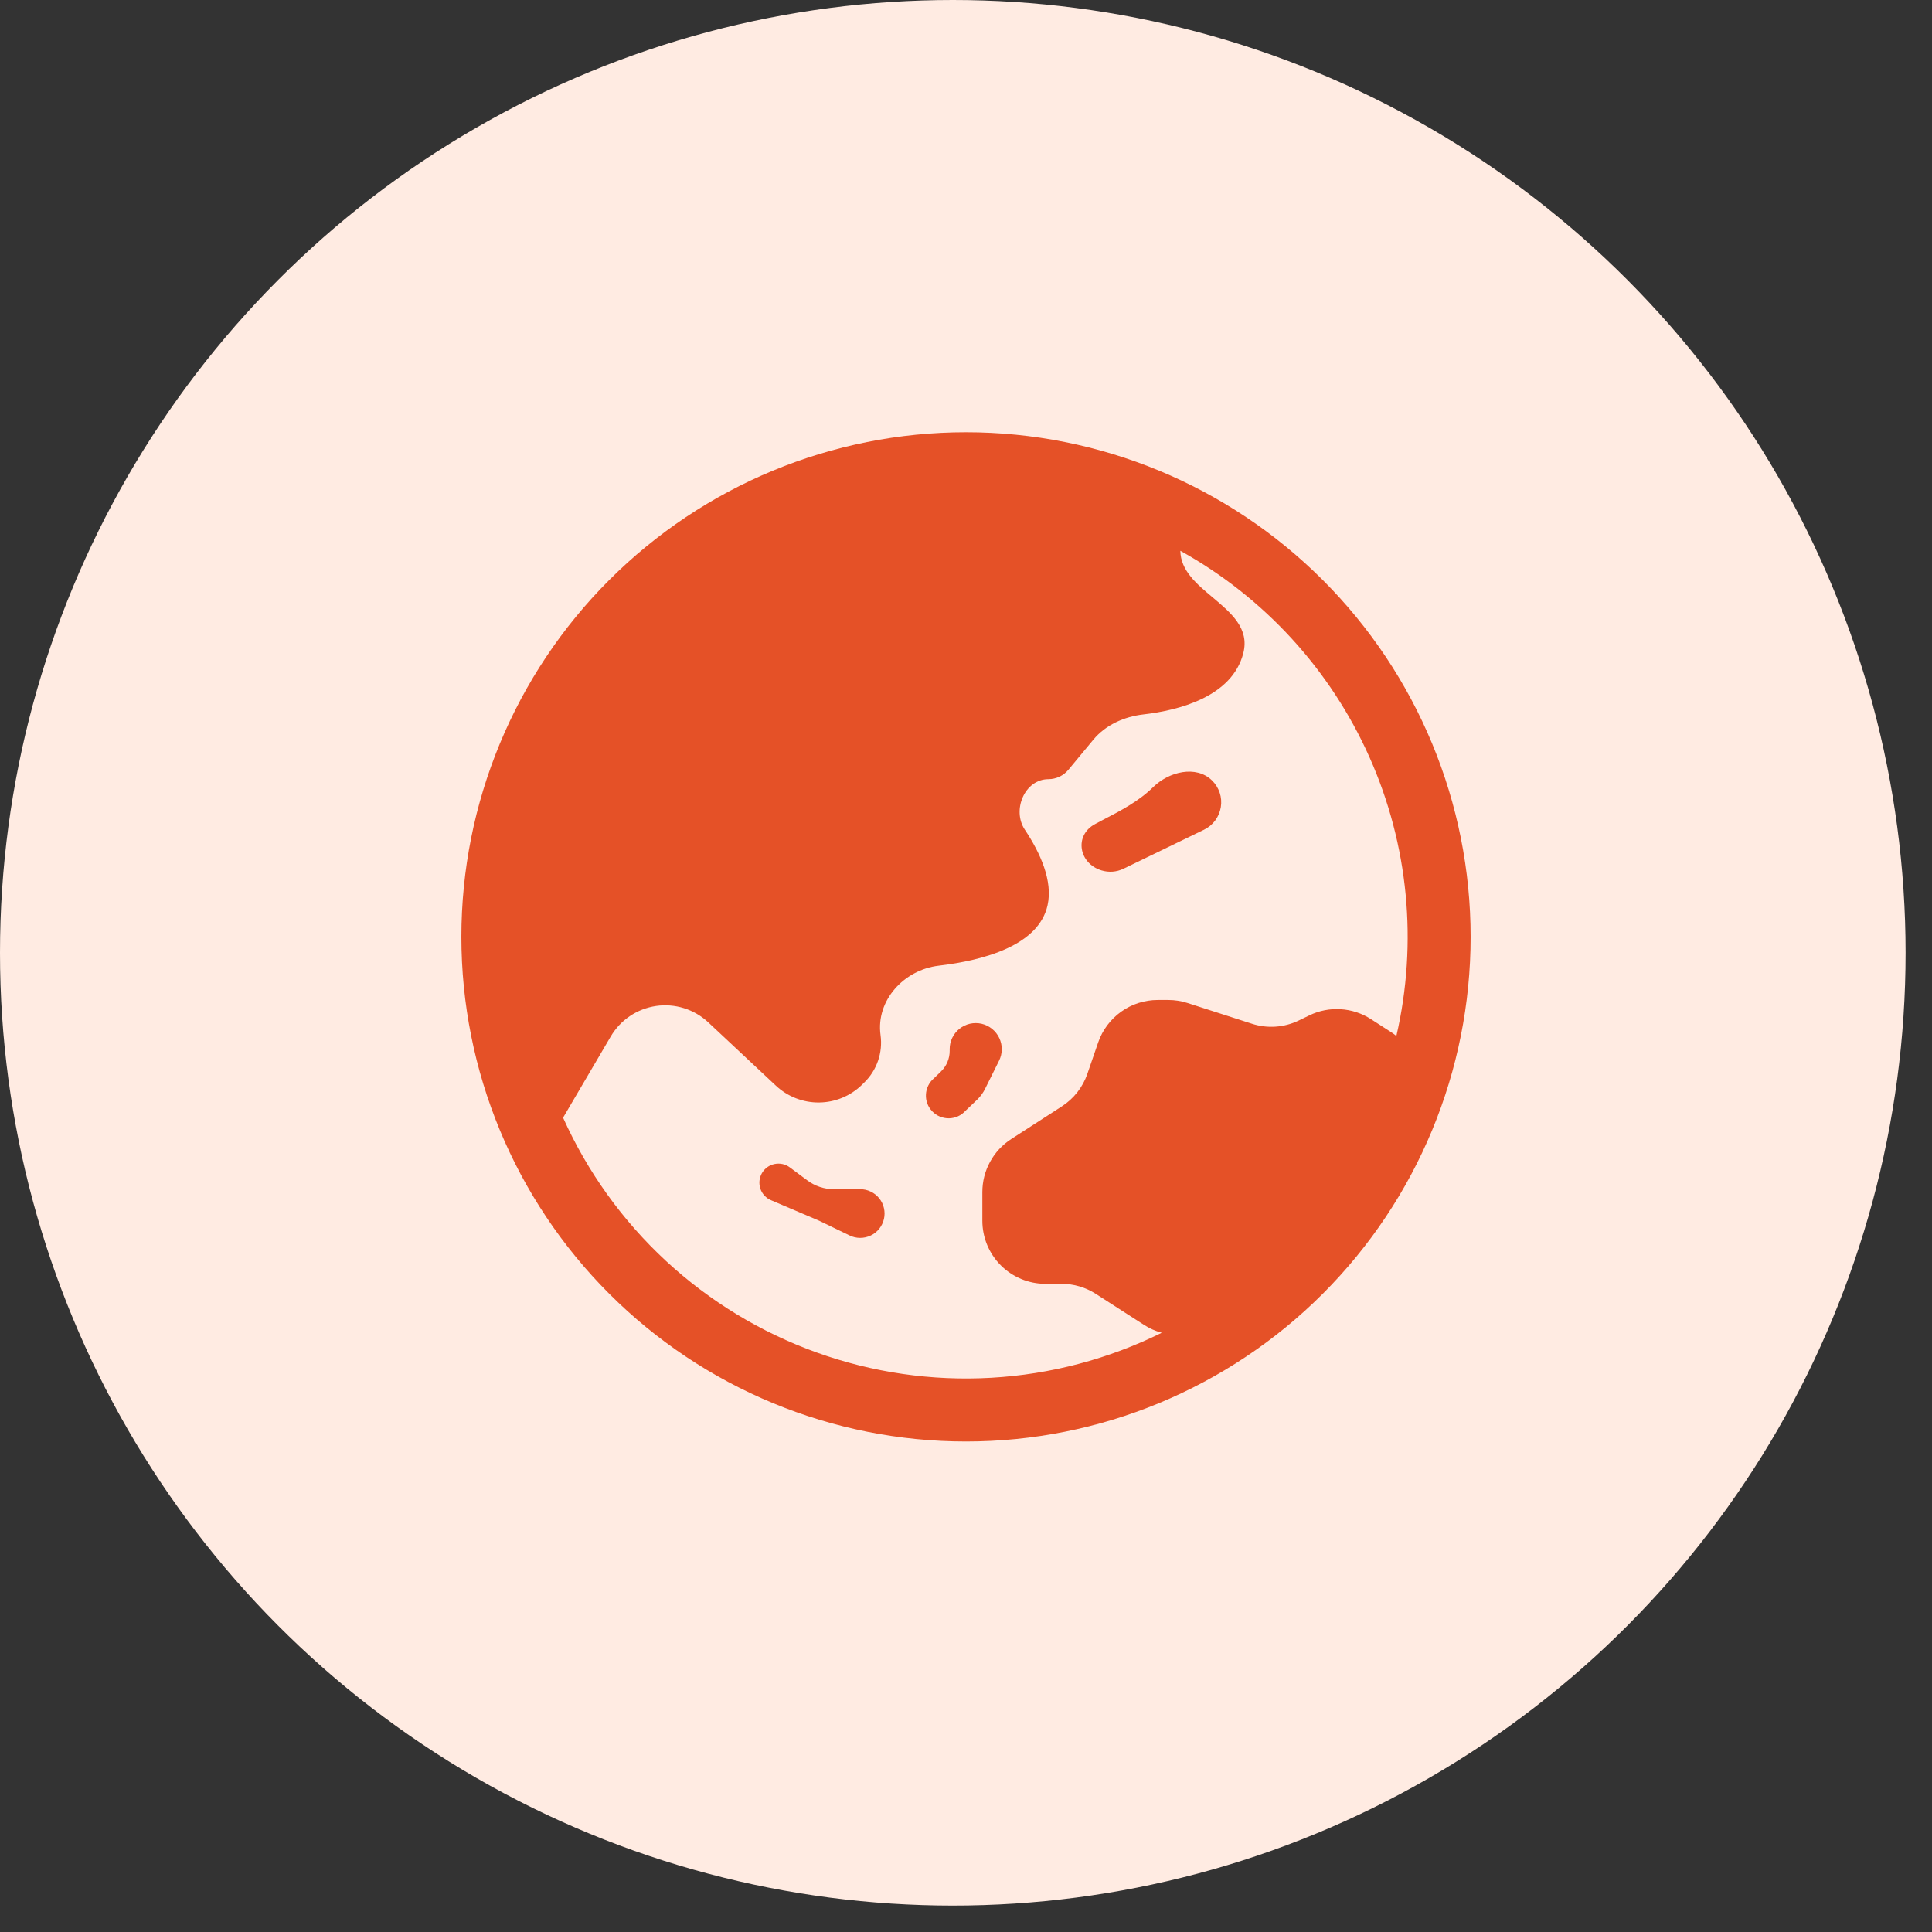 <?xml version="1.0" encoding="UTF-8"?> <svg xmlns="http://www.w3.org/2000/svg" width="67" height="67" viewBox="0 0 67 67" fill="none"><rect x="0" y="0" width="67" height="67" fill="#333333" stroke="none"/> <circle cx="33.042" cy="33.042" r="33.042" fill="#FFEBE2"></circle> <g clip-path="url(#clip0_13_1090)"> <path d="M38.958 30.128L41.754 28.774C41.907 28.7 42.04 28.59 42.142 28.453C42.243 28.317 42.31 28.158 42.337 27.99C42.364 27.822 42.351 27.65 42.297 27.489C42.243 27.328 42.151 27.181 42.029 27.063C41.478 26.529 40.537 26.759 39.99 27.297C39.487 27.791 38.868 28.113 38.205 28.456L37.982 28.575C37.243 28.964 37.405 29.944 38.201 30.185C38.452 30.261 38.722 30.242 38.958 30.128ZM32.934 36.445V36.384C32.933 36.248 32.964 36.113 33.023 35.991C33.082 35.868 33.169 35.76 33.275 35.675C33.382 35.591 33.506 35.531 33.639 35.501C33.772 35.472 33.91 35.472 34.043 35.503C34.175 35.534 34.299 35.595 34.405 35.681C34.511 35.766 34.596 35.875 34.654 35.998C34.712 36.121 34.742 36.256 34.74 36.392C34.739 36.528 34.707 36.662 34.646 36.784L34.165 37.753C34.099 37.889 34.01 38.013 33.903 38.119L33.48 38.523C33.408 38.603 33.32 38.667 33.222 38.712C33.124 38.756 33.018 38.78 32.91 38.782C32.803 38.783 32.696 38.763 32.596 38.722C32.497 38.681 32.407 38.62 32.332 38.542C32.257 38.465 32.198 38.373 32.16 38.272C32.122 38.172 32.105 38.064 32.111 37.956C32.116 37.849 32.143 37.744 32.19 37.647C32.238 37.55 32.305 37.464 32.387 37.395L32.632 37.158C32.727 37.066 32.803 36.955 32.855 36.833C32.907 36.71 32.934 36.578 32.934 36.445ZM28.408 42.334L29.462 42.844C29.576 42.9 29.702 42.929 29.829 42.929C29.957 42.929 30.082 42.901 30.197 42.846C30.312 42.791 30.413 42.711 30.492 42.611C30.571 42.511 30.627 42.395 30.655 42.271C30.683 42.147 30.683 42.018 30.654 41.894C30.626 41.77 30.569 41.654 30.489 41.555C30.41 41.456 30.308 41.376 30.193 41.322C30.078 41.267 29.952 41.239 29.825 41.24H28.915C28.585 41.24 28.263 41.133 27.999 40.936L27.393 40.486C27.318 40.429 27.232 40.39 27.14 40.369C27.049 40.349 26.954 40.348 26.863 40.367C26.771 40.385 26.684 40.423 26.608 40.478C26.532 40.533 26.469 40.604 26.422 40.685C26.376 40.766 26.347 40.857 26.338 40.95C26.329 41.043 26.34 41.137 26.37 41.226C26.4 41.315 26.449 41.396 26.513 41.464C26.577 41.533 26.654 41.587 26.741 41.623L28.408 42.334Z" fill="#E55127"></path> <path d="M33.5 14.99C28.859 14.99 24.407 16.834 21.126 20.116C17.844 23.398 16 27.849 16 32.49C16 37.132 17.844 41.583 21.126 44.865C24.407 48.147 28.859 49.99 33.5 49.99C38.141 49.99 42.593 48.147 45.874 44.865C49.156 41.583 51 37.132 51 32.49C51 27.849 49.156 23.398 45.874 20.116C42.593 16.834 38.141 14.99 33.5 14.99ZM19.526 38.762L21.18 35.944C21.346 35.661 21.573 35.419 21.845 35.236C22.117 35.053 22.427 34.934 22.752 34.886C23.076 34.839 23.407 34.865 23.72 34.963C24.033 35.061 24.32 35.228 24.56 35.452L26.909 37.651C27.313 38.029 27.848 38.238 28.401 38.233C28.955 38.229 29.486 38.012 29.884 37.627L29.967 37.545C30.185 37.334 30.35 37.075 30.449 36.788C30.548 36.501 30.578 36.195 30.536 35.894C30.372 34.695 31.345 33.634 32.548 33.49C34.141 33.302 36.02 32.781 36.328 31.396C36.517 30.552 36.079 29.581 35.539 28.771C35.086 28.089 35.539 27.021 36.357 27.021C36.626 27.021 36.882 26.901 37.053 26.693L37.912 25.657C38.341 25.138 38.986 24.852 39.656 24.775C40.867 24.635 42.733 24.169 43.118 22.646C43.333 21.791 42.698 21.26 42.06 20.721C41.504 20.258 40.944 19.79 40.933 19.101C43.839 20.712 46.141 23.225 47.493 26.261C48.845 29.296 49.172 32.689 48.425 35.927C48.364 35.877 48.301 35.831 48.235 35.789L47.544 35.343C47.229 35.139 46.867 35.021 46.492 34.998C46.118 34.975 45.744 35.048 45.407 35.212L45.037 35.391C44.531 35.635 43.95 35.675 43.416 35.502L41.182 34.783C40.965 34.713 40.739 34.678 40.511 34.678H40.15C39.695 34.678 39.251 34.82 38.881 35.084C38.51 35.349 38.231 35.722 38.083 36.152L37.707 37.244C37.546 37.707 37.235 38.103 36.823 38.368L35.068 39.501C34.761 39.699 34.508 39.971 34.334 40.292C34.158 40.613 34.067 40.973 34.067 41.339V42.334C34.067 42.914 34.297 43.471 34.707 43.881C35.117 44.291 35.674 44.522 36.254 44.522H36.816C37.237 44.522 37.648 44.643 38.002 44.871L39.669 45.943C39.859 46.067 40.068 46.16 40.288 46.219C38.442 47.132 36.431 47.663 34.375 47.78C32.319 47.898 30.261 47.6 28.323 46.904C26.385 46.207 24.607 45.128 23.096 43.729C21.585 42.33 20.372 40.64 19.528 38.762H19.526Z" fill="#E55127"></path> </g> <defs> <clipPath id="clip0_13_1090"> <rect width="35" height="35" fill="white" transform="translate(16 14.99)"></rect> </clipPath> </defs> </svg> 